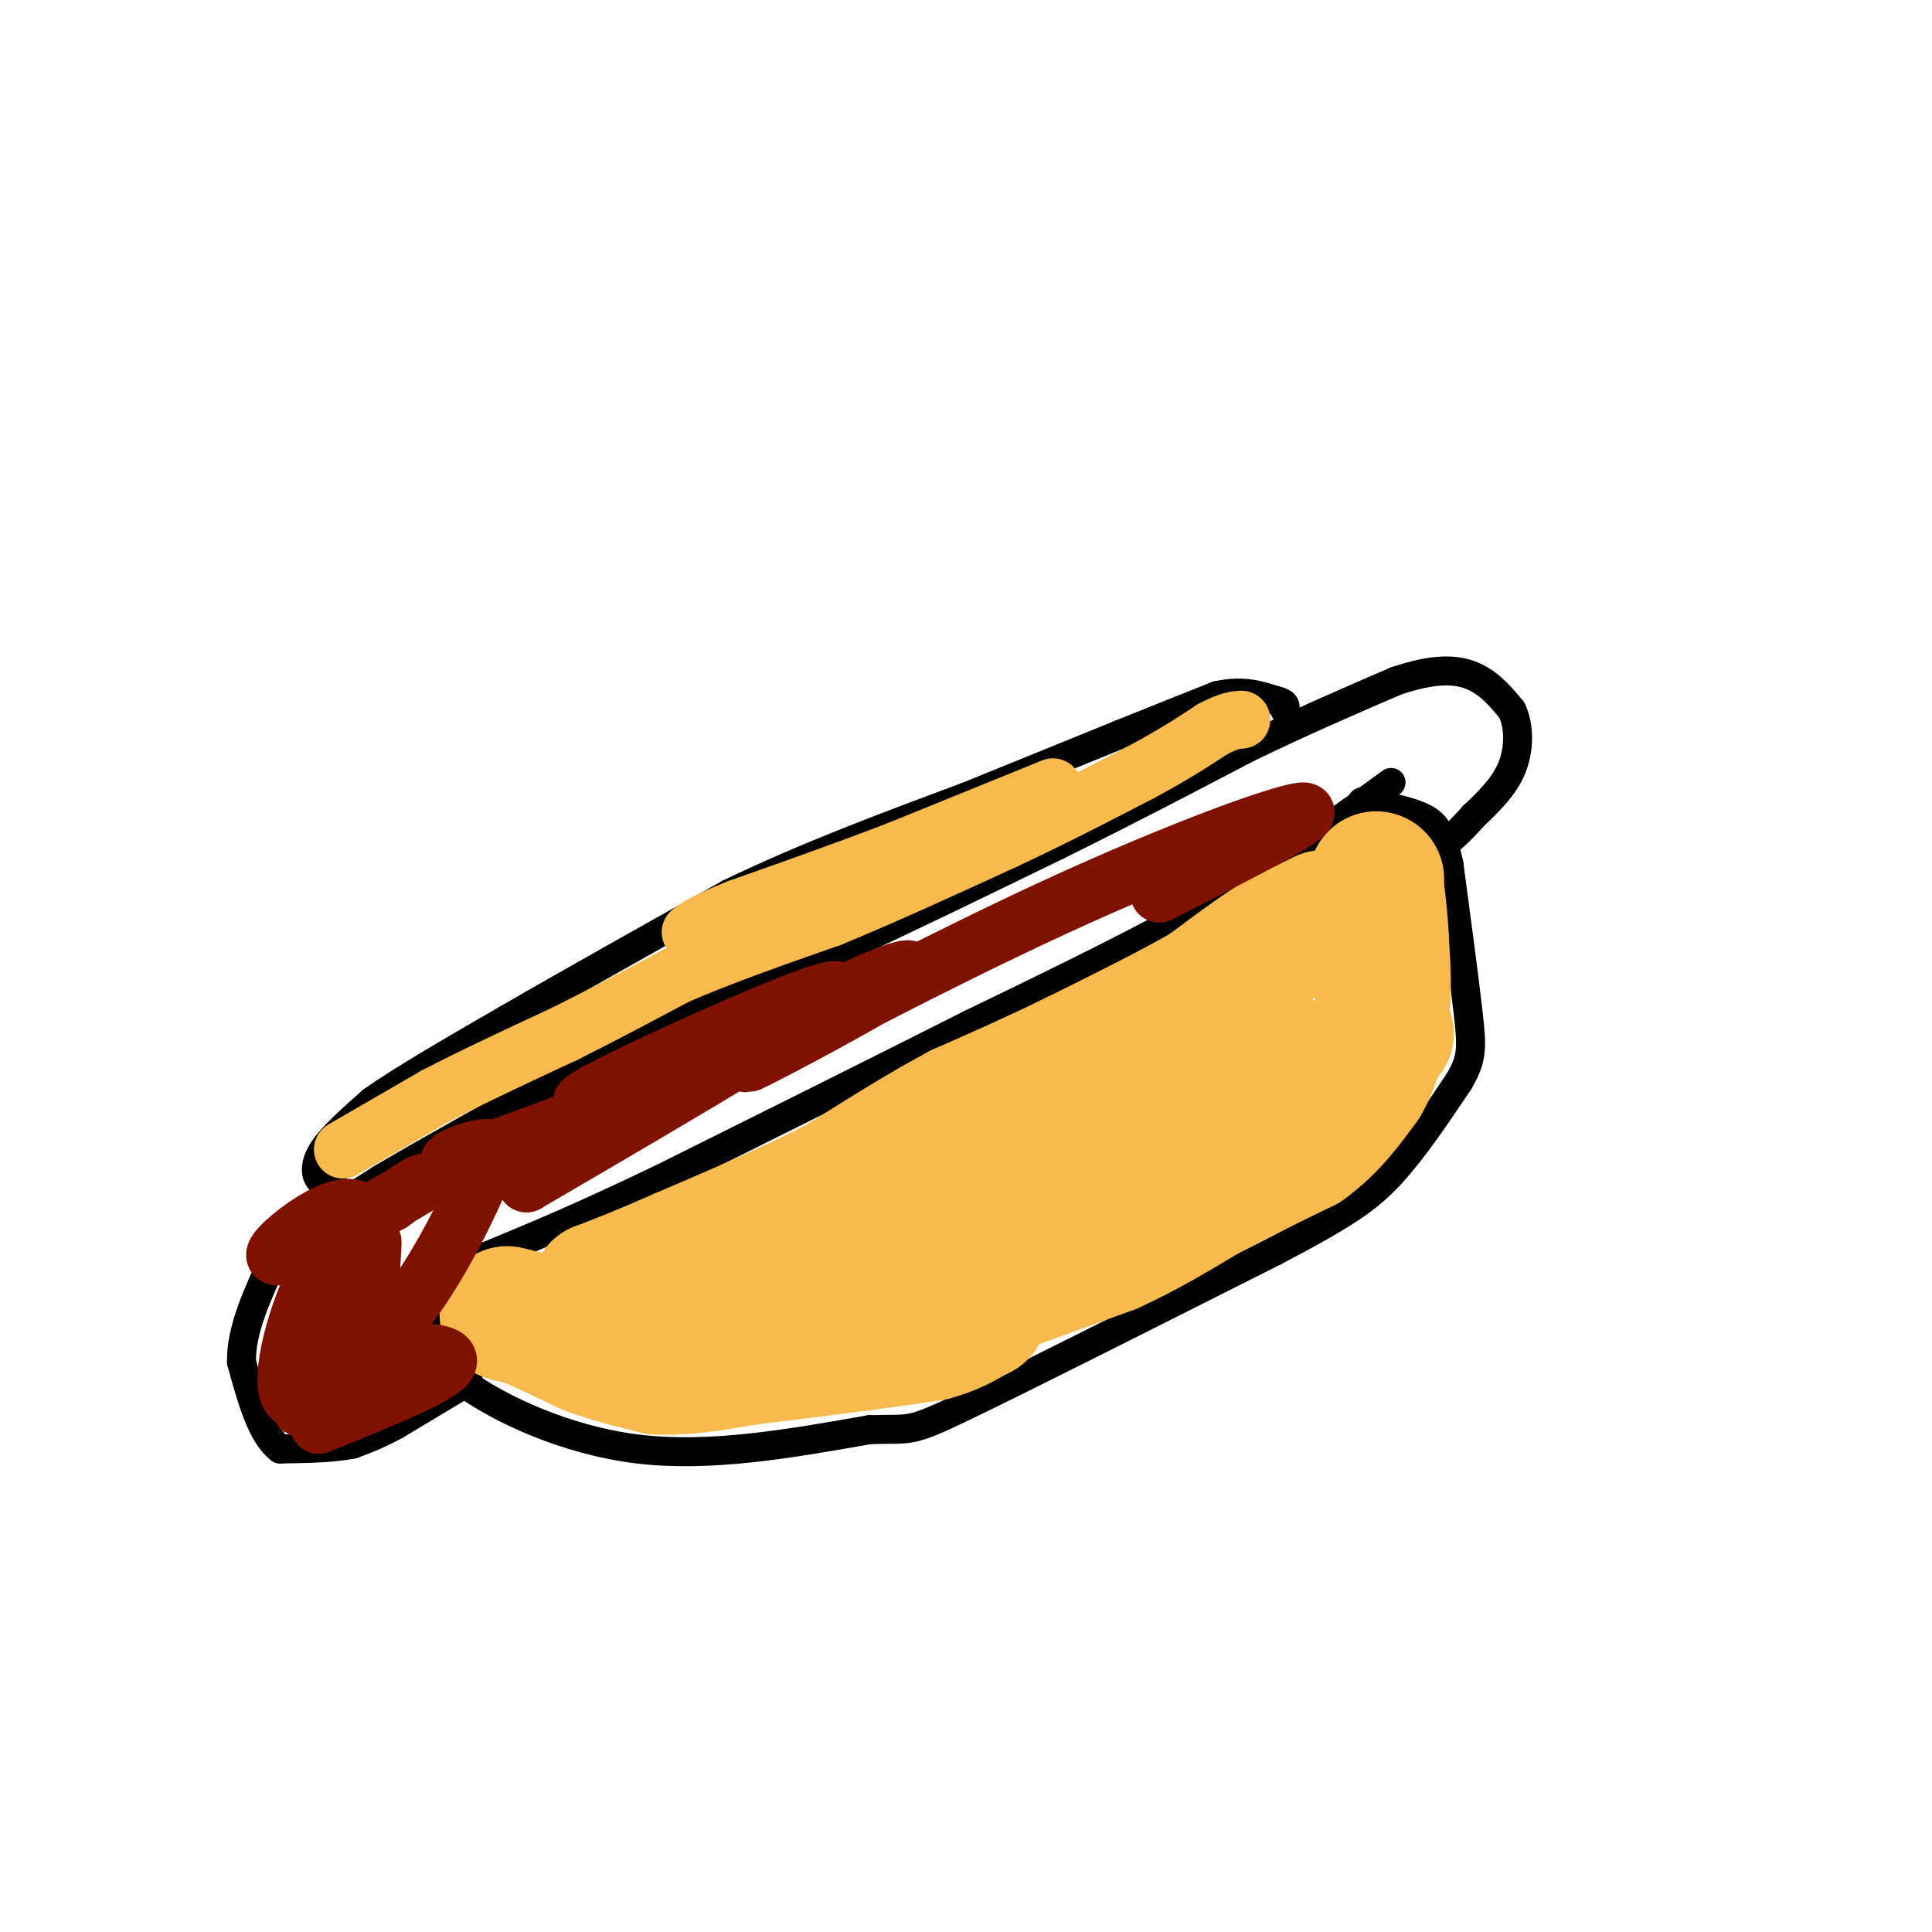 <svg viewBox='0 0 400 400' version='1.1' xmlns='http://www.w3.org/2000/svg' xmlns:xlink='http://www.w3.org/1999/xlink'><g fill='none' stroke='#000000' stroke-width='6' stroke-linecap='round' stroke-linejoin='round'><path d='M288,162c-10.750,7.833 -21.500,15.667 -36,24c-14.500,8.333 -32.750,17.167 -51,26'/><path d='M201,212c-19.167,9.667 -41.583,20.833 -64,32'/><path d='M137,244c-16.667,8.000 -26.333,12.000 -36,16'/><path d='M101,260c-7.762,3.869 -9.167,5.542 -10,8c-0.833,2.458 -1.095,5.702 0,9c1.095,3.298 3.548,6.649 6,10'/><path d='M97,287c6.578,4.622 20.022,11.178 35,13c14.978,1.822 31.489,-1.089 48,-4'/><path d='M180,296c9.067,-0.311 7.733,0.911 20,-5c12.267,-5.911 38.133,-18.956 64,-32'/><path d='M264,259c14.667,-7.689 19.333,-10.911 24,-16c4.667,-5.089 9.333,-12.044 14,-19'/><path d='M302,224c2.800,-4.689 2.800,-6.911 2,-14c-0.800,-7.089 -2.400,-19.044 -4,-31'/><path d='M300,179c-1.422,-6.911 -2.978,-8.689 -6,-10c-3.022,-1.311 -7.511,-2.156 -12,-3'/><path d='M97,286c0.000,0.000 -15.000,9.000 -15,9'/><path d='M82,295c-4.000,2.167 -6.500,3.083 -9,4'/><path d='M73,299c-4.000,0.833 -9.500,0.917 -15,1'/><path d='M58,300c-3.833,-2.833 -5.917,-10.417 -8,-18'/><path d='M50,282c-0.167,-6.667 3.417,-14.333 7,-22'/><path d='M57,260c1.667,-4.000 2.333,-3.000 3,-2'/><path d='M57,258c0.000,0.000 22.000,-14.000 22,-14'/><path d='M79,244c10.167,-6.000 24.583,-14.000 39,-22'/><path d='M118,222c15.333,-7.667 34.167,-15.833 53,-24'/><path d='M171,198c16.833,-7.833 32.417,-15.417 48,-23'/><path d='M219,175c14.500,-7.167 26.750,-13.583 39,-20'/><path d='M258,155c11.667,-5.667 21.333,-9.833 31,-14'/><path d='M289,141c8.022,-2.711 12.578,-2.489 16,-1c3.422,1.489 5.711,4.244 8,7'/><path d='M313,147c1.600,3.311 1.600,8.089 0,12c-1.600,3.911 -4.800,6.956 -8,10'/><path d='M305,169c-2.167,2.500 -3.583,3.750 -5,5'/><path d='M69,245c-1.156,0.022 -2.311,0.044 -3,-1c-0.689,-1.044 -0.911,-3.156 1,-6c1.911,-2.844 5.956,-6.422 10,-10'/><path d='M77,228c6.333,-4.500 17.167,-10.750 28,-17'/><path d='M105,211c12.333,-7.167 29.167,-16.583 46,-26'/><path d='M151,185c15.833,-7.667 32.417,-13.833 49,-20'/><path d='M200,165c13.500,-5.500 22.750,-9.250 32,-13'/><path d='M232,152c8.667,-3.500 14.333,-5.750 20,-8'/><path d='M252,144c5.333,-1.167 8.667,-0.083 12,1'/><path d='M264,145c2.333,0.500 2.167,1.250 2,2'/></g>
<g fill='none' stroke='#F8BA4D' stroke-width='28' stroke-linecap='round' stroke-linejoin='round'><path d='M105,272c0.000,0.000 4.000,1.000 4,1'/><path d='M109,273c2.833,1.167 7.917,3.583 13,6'/><path d='M122,279c4.500,1.667 9.250,2.833 14,4'/><path d='M136,283c5.500,0.333 12.250,-0.833 19,-2'/><path d='M155,281c7.167,-0.833 15.583,-1.917 24,-3'/><path d='M179,278c6.333,-0.833 10.167,-1.417 14,-2'/><path d='M193,276c3.833,-1.000 6.417,-2.500 9,-4'/><path d='M202,272c1.500,-0.667 0.750,-0.333 0,0'/><path d='M208,266c0.000,0.000 22.000,-8.000 22,-8'/><path d='M230,258c7.000,-3.167 13.500,-7.083 20,-11'/><path d='M250,247c6.667,-3.500 13.333,-6.750 20,-10'/><path d='M270,237c5.333,-3.833 8.667,-8.417 12,-13'/><path d='M282,224c2.667,-4.500 3.333,-9.250 4,-14'/><path d='M286,210c0.667,-4.833 0.333,-9.917 0,-15'/><path d='M286,195c-0.167,-4.333 -0.583,-7.667 -1,-11'/><path d='M285,184c-0.167,-2.167 -0.083,-2.083 0,-2'/><path d='M287,214c0.000,0.000 -1.000,0.000 -1,0'/><path d='M274,190c0.000,0.000 -10.000,5.000 -10,5'/><path d='M264,195c-4.000,2.500 -9.000,6.250 -14,10'/><path d='M250,205c-6.833,4.000 -16.917,9.000 -27,14'/><path d='M223,219c-8.500,4.167 -16.250,7.583 -24,11'/><path d='M199,230c-8.167,4.333 -16.583,9.667 -25,15'/><path d='M174,245c-9.667,5.000 -21.333,10.000 -33,15'/><path d='M141,260c-8.333,3.667 -12.667,5.333 -17,7'/><path d='M124,267c3.844,1.489 21.956,1.711 37,0c15.044,-1.711 27.022,-5.356 39,-9'/><path d='M200,258c14.022,-4.511 29.578,-11.289 40,-18c10.422,-6.711 15.711,-13.356 21,-20'/><path d='M261,220c3.667,-3.333 2.333,-1.667 1,0'/></g>
<g fill='none' stroke='#F8BA4D' stroke-width='12' stroke-linecap='round' stroke-linejoin='round'><path d='M71,238c0.000,0.000 19.000,-11.000 19,-11'/><path d='M90,227c7.667,-4.000 17.333,-8.500 27,-13'/><path d='M117,214c8.333,-4.167 15.667,-8.083 23,-12'/><path d='M140,202c9.167,-4.000 20.583,-8.000 32,-12'/><path d='M172,190c11.333,-4.667 23.667,-10.333 36,-16'/><path d='M208,174c10.667,-5.000 19.333,-9.500 28,-14'/><path d='M236,160c7.167,-3.833 11.083,-6.417 15,-9'/><path d='M251,151c3.500,-1.833 4.750,-1.917 6,-2'/><path d='M218,163c0.000,0.000 -32.000,13.000 -32,13'/><path d='M186,176c-10.833,4.167 -21.917,8.083 -33,12'/><path d='M153,188c-7.167,2.833 -8.583,3.917 -10,5'/></g>
<g fill='none' stroke='#7F1201' stroke-width='12' stroke-linecap='round' stroke-linejoin='round'><path d='M66,295c11.556,-4.689 23.111,-9.378 26,-12c2.889,-2.622 -2.889,-3.178 -7,-3c-4.111,0.178 -6.556,1.089 -9,2'/><path d='M76,282c-5.190,3.274 -13.667,10.458 -16,7c-2.333,-3.458 1.476,-17.560 6,-26c4.524,-8.440 9.762,-11.220 15,-14'/><path d='M81,249c4.992,-3.729 9.973,-6.052 3,-2c-6.973,4.052 -25.900,14.478 -27,13c-1.100,-1.478 15.627,-14.859 18,-8c2.373,6.859 -9.608,33.960 -12,39c-2.392,5.040 4.804,-11.980 12,-29'/><path d='M75,262c2.364,-6.037 2.273,-6.628 2,-2c-0.273,4.628 -0.727,14.477 2,15c2.727,0.523 8.636,-8.279 13,-16c4.364,-7.721 7.182,-14.360 10,-21'/><path d='M102,238c-2.663,-1.744 -14.322,4.395 -6,2c8.322,-2.395 36.625,-13.324 51,-19c14.375,-5.676 14.822,-6.099 3,-2c-11.822,4.099 -35.914,12.719 -28,8c7.914,-4.719 47.832,-22.777 51,-22c3.168,0.777 -30.416,20.388 -64,40'/><path d='M109,245c-0.352,-0.064 30.768,-20.224 52,-32c21.232,-11.776 32.576,-15.166 25,-10c-7.576,5.166 -34.072,18.890 -31,17c3.072,-1.890 35.712,-19.393 63,-32c27.288,-12.607 49.225,-20.316 52,-20c2.775,0.316 -13.613,8.658 -30,17'/></g>
</svg>